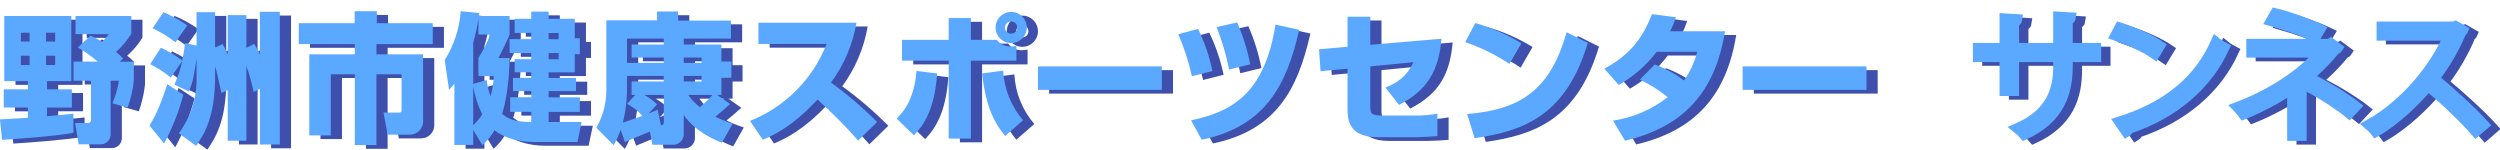 <?xml version="1.0" encoding="utf-8"?>
<!-- Generator: Adobe Illustrator 15.0.0, SVG Export Plug-In . SVG Version: 6.00 Build 0)  -->
<!DOCTYPE svg PUBLIC "-//W3C//DTD SVG 1.1//EN" "http://www.w3.org/Graphics/SVG/1.1/DTD/svg11.dtd">
<svg version="1.1" id="logo.svg" xmlns="http://www.w3.org/2000/svg" xmlns:xlink="http://www.w3.org/1999/xlink" x="0px" y="0px"
	 width="670.188px" height="40.117px" viewBox="0 -2.992 670.188 40.117" enable-background="new 0 -2.992 670.188 40.117"
	 xml:space="preserve">
<path id="野洲市健康スポーツセンター" fill="#3E50AC" d="M3.553,35.502c4.744-0.3,14.91-1.054,19.127-1.883v-5.12
	c-0.113,0.038-6.589,0.64-7.079,0.678v-2.334h6.665v-4.895h-6.665v-2.185h6.514V2.294H4.156v17.47h6.325v2.185H4.005v4.895h6.476
	v2.749c-1.2,0.038-6.438,0.414-7.493,0.414L3.553,35.502z M10.933,6.775v2.372H8.598V6.775h2.339H10.933z M10.933,12.95v2.485H8.598
	v-2.486h2.339L10.933,12.95z M17.785,6.775v2.372h-2.448V6.775H17.785L17.785,6.775z M17.785,12.95v2.485h-2.448v-2.486
	L17.785,12.95L17.785,12.95z M23.885,10.729c1.888,1.112,3.676,2.383,5.346,3.8h-6.514v5.122h4.669V29.93
	c0,0.979-0.376,1.055-1.129,1.055h-3.12l0.941,5.723h5.8c1.474,0.064,2.721-1.078,2.785-2.553c0.003-0.064,0.003-0.13,0.001-0.195
	V19.65h2.222c-0.335,2.083-0.917,4.117-1.732,6.063l4.066,1.13c0.832-2.323,1.388-4.737,1.657-7.19v-5.12h-3.765l0.9-0.828
	c-0.584-0.648-1.227-1.241-1.92-1.77c1.605-1.402,2.988-3.04,4.1-4.857V2.294H23.245v4.857h8.923
	c-0.541,0.753-1.145,1.458-1.807,2.108c-0.973-0.662-2.007-1.229-3.088-1.694L23.885,10.729z M55.69,18.485
	c0.173,5.471-1.498,10.841-4.744,15.25l4.631,3.385c2-2.938,5.083-7.455,5.083-18.562v-2.746c0.339,1.13,0.489,1.581,1.694,7.116
	l1.694-0.753v13.555h5.008v-20.03c0.796,2.279,1.45,4.604,1.958,6.965l1.656-0.866v14.948h5.347V1.165H72.67v11.483
	c-0.428-1.01-0.944-1.98-1.543-2.9l-2.071,1.092V2.068h-5.008v10.58c-0.385-0.972-0.837-1.916-1.355-2.824l-2.033,0.941V1.278h-4.97
	v8.961l-3.088-0.678c-0.161,1.569-0.412,3.128-0.753,4.669c-1.763-1.368-3.684-2.518-5.722-3.426l-2.862,4.405
	c1.979,0.986,3.836,2.199,5.535,3.614l3.012-4.405c-0.415,2.165-1.11,4.266-2.071,6.25l3.916,1.883
	c1.129-2.861,1.317-4.179,2.033-8.81V18.485L55.69,18.485z M43.905,5.57c2.174,1.033,4.231,2.295,6.137,3.765l3.163-4.518
	c-1.992-1.419-4.139-2.606-6.4-3.539L43.905,5.57z M47.858,20.593c-2.334,7-3.576,9.074-4.781,11.069l3.915,4.818
	c2.228-4.148,3.959-8.545,5.159-13.1L47.858,20.593z M98.075,4.219H83.09v5.61h15.023v2.749h-12.2v21.719h5.76V17.919h6.439v18.976
	h5.8V17.919h6.739v9.337c0,0.678,0,0.941-0.753,0.941h-4.1l1.13,5.91h5.909c1.967,0.019,3.577-1.562,3.595-3.529
	c0.001-0.129-0.005-0.258-0.018-0.387V12.573h-12.5V9.824h15.1V4.219h-14.99v-3.2h-5.949V4.219z M157.794,36.072l1.13-5.354h-8.848
	V28.01h8.361v-3.916h-8.358v-1.656h7.342v-3.54h-7.342v-1.506h7v-4.857h1.358V8.243h-1.355v-5.2h-7v-1.92h-4.675v1.92h-4.443v3.8
	h4.443V8.5h-5.8v3.727h5.8v1.657h-4.443v3.5h4.443v1.506h-4.894v3.54h4.894v1.656h-5.647v3.916h5.647v2.717
	c-2.861-0.074-5.384-0.113-7.831-2.184c0.678-1.92,1.92-7.041,2.033-14.985h-3.012c1.109-2.031,2.114-4.117,3.012-6.25V2.294h-8.245
	c0.037-0.226,0.075-0.527,0.112-0.791l-4.969-0.484c-0.335,4.652-1.81,9.151-4.293,13.1l1.168,7.982
	c0.6-0.641,0.79-0.867,1.43-1.658v16.414h5.045v-4.028l2.448,4.065c1.315-1.129,2.424-2.479,3.275-3.99
	c2.523,2.146,6.7,3.162,10.392,3.162h11.822V36.072z M152.749,6.855v1.657h-2.673V6.85h2.673V6.855z M152.749,12.239v1.657h-2.673
	v-1.662h2.673V12.239z M129.857,21.157c0.426,2.603,1.238,5.128,2.41,7.491c-0.651,1.084-1.464,2.063-2.41,2.9V21.157z
	 M129.857,20.518V9.41c0.609-2.1,1.075-4.238,1.394-6.4v4.255h3.162c-0.815,2.196-1.876,4.292-3.162,6.25v4.894h4.1
	c-0.031,1.827-0.323,3.64-0.866,5.384c-0.506-1.398-0.847-2.852-1.017-4.33L129.857,20.518z M177.898,36.816h5.5
	c1.566,0.04,2.868-1.198,2.907-2.765c0.002-0.095,0-0.19-0.007-0.284v-4.93c2.974,4.405,8.283,6.664,10.241,7.417l2.861-5.083
	c-1.593-0.499-3.142-1.129-4.631-1.883c1.356-1.055,2.749-2.301,3.954-3.389l-3.464-2.447h1.129v-4.592h2.673v-4.368h-2.673V9.937
	h-10.09V8.356h12.651V3.537h-14.161V1.089h-5.651v2.372h-13.589v18.75c-0.009,3.525-0.93,6.988-2.673,10.053l4.631,4.67
	c0.745-1.324,1.375-2.711,1.883-4.143l1.129,3.275c0.6-0.226,5.648-2.371,6.7-2.785L177.898,36.816z M173.267,23.454l-2.146,2.409
	c1.553,0.789,2.935,1.877,4.066,3.201c-3.125,1.129-3.69,1.317-5.2,1.807c0.664-2.738,1.03-5.541,1.092-8.357v-4.143h9.864v1.468
	h-8.622v3.614h0.942L173.267,23.454z M186.294,18.371h4.782v1.468h-4.782V18.371z M171.083,14.871V8.356h9.864v1.581h-8.622v3.5
	h8.622v1.431h-9.864V14.871z M186.294,13.44h4.782v1.431h-4.782V13.44L186.294,13.44z M180.947,30.532
	c0,0.827-0.075,0.866-0.753,1.054l-0.9-4.179c-1.092,0.489-1.619,0.715-2.41,1.017l2.259-2.447c-1.021-0.977-2.16-1.824-3.388-2.522
	h5.195v7.078H180.947z M194.012,23.454c-1.044,1.177-2.177,2.272-3.388,3.276c-1.213-0.916-2.268-2.021-3.125-3.276H194.012z
	 M207.489,35.465c2.6-1.092,7.869-3.389,14.646-10.768c3.863,3.436,7.51,7.107,10.919,10.994l5.083-4.973
	c-3.825-3.854-7.955-7.393-12.35-10.58c3.486-4.744,5.819-10.236,6.815-16.039h-26.28v5.685h18.261
	c-3.668,9.436-11.105,16.914-20.52,20.634L207.489,35.465z M274.072,1.203c-2.309,0-4.179,1.872-4.178,4.18
	c0,2.308,1.871,4.179,4.18,4.178c2.308,0,4.178-1.872,4.178-4.179c0.006-2.303-1.857-4.174-4.16-4.18
	C274.086,1.202,274.078,1.202,274.072,1.203L274.072,1.203z M274.072,3.763c0.887-0.007,1.612,0.707,1.619,1.595
	c0,0.008,0,0.016,0,0.024c0.01,0.905-0.715,1.646-1.619,1.657c-0.904,0.011-1.646-0.714-1.657-1.619
	c-0.011-0.905,0.715-1.646,1.619-1.657C274.047,3.763,274.06,3.763,274.072,3.763z M257.318,2.863v5.836h-12.5v5.572h12.5v20.9
	h5.949v-20.9h12.199v-3.957c-0.458,0.096-0.925,0.146-1.393,0.151c-1.496,0.091-2.938-0.573-3.84-1.769h-6.967V2.859h-5.949V2.863z
	 M248.018,34.301c2.711-2.9,5.5-6.89,6.212-16.6l-5.535-0.678c-0.64,7.907-3.652,11.107-5.309,12.764L248.018,34.301z
	 M266.279,17.701c1.054,9.639,3.652,13.63,6.174,16.755l4.82-4.218c-3.211-3.712-5.092-8.389-5.348-13.29L266.279,17.701z
	 M281.246,15.818V22.1h33.208v-6.289h-33.208V15.818z M328.018,17.06c-0.809-3.911-2.099-7.707-3.841-11.3l-5.309,1.431
	c1.58,3.625,2.804,7.396,3.652,11.258L328.018,17.06z M338.146,15.253c-0.737-3.86-1.912-7.625-3.5-11.22l-5.5,1.242
	c1.455,3.683,2.576,7.488,3.352,11.371L338.146,15.253z M325.156,35.471c17.018-3.576,22.699-14.457,26.13-29.48l-6.363-1.393
	c-2.975,19.088-12.312,23.456-22.628,25.678L325.156,35.471z M370.342,10.019v-7.53h-6.1v8.057l-7.644,0.678l0.414,5.874
	l7.229-0.678v10.611c0,2.748,0.075,7.756,8.132,7.756h10.279c1.431,0,4.33-0.151,5.685-0.301v-6.024
	c-1.935,0.374-3.902,0.55-5.873,0.526h-8.734c-3.276,0-3.39-0.564-3.39-2.6V15.811l11.56-1.13c-1.846,3.991-4.443,5.535-7.492,6.815
	l3.651,4.631c7.794-4.066,10.617-9.3,11.37-17.733L370.342,10.019z M410.842,9.605c-3.851-2.36-8.005-4.184-12.349-5.422
	l-2.711,5.121c4.195,1.408,8.185,3.371,11.859,5.836L410.842,9.605z M398.303,35.05c12.877-1.845,24.512-5.911,30.348-25.565
	l-5.686-2.824c-4.293,15.173-12.011,20.746-26.657,21.913L398.303,35.05z M442.616,19.35c2.666,1.262,5.17,2.842,7.455,4.707
	c-4.256,3.327-9.303,5.494-14.646,6.287l3.2,5.385c15.738-3.69,24.209-13.101,26.807-29.331h-14.721
	c0.624-1.212,1.152-2.471,1.581-3.765l-6.438-0.828c-2.446,6.288-5.8,10.881-12.764,14.609l3.841,4.367
	c3.966-2.229,7.427-5.254,10.165-8.885h10.883c-0.71,2.752-1.909,5.354-3.541,7.68c-2.392-1.799-5.029-3.245-7.831-4.292
	L442.616,19.35z M470.155,15.811V22.1h33.208v-6.289H470.155z"/>
<path id="野洲市健康スポーツセンター-2" fill="#5AA8FF" d="M0.553,34.502c4.744-0.3,14.91-1.054,19.127-1.883v-5.12
	c-0.113,0.038-6.589,0.64-7.079,0.678v-2.334h6.665v-4.895h-6.665v-2.184h6.514V1.294H1.156v17.47h6.325v2.184H1.005v4.895h6.476
	v2.749c-1.2,0.038-6.438,0.414-7.493,0.414L0.553,34.502z M7.933,5.775v2.372H5.598V5.775h2.339H7.933z M7.933,11.95v2.485H5.598
	v-2.486h2.339L7.933,11.95z M14.785,5.775v2.372h-2.448V5.775H14.785L14.785,5.775z M14.785,11.95v2.485h-2.448v-2.486L14.785,11.95
	L14.785,11.95z M20.885,9.729c1.888,1.112,3.676,2.383,5.346,3.8h-6.514v5.121h4.669v10.28c0,0.979-0.376,1.055-1.129,1.055h-3.12
	l0.941,5.723h5.8c1.474,0.064,2.721-1.078,2.785-2.553c0.003-0.064,0.003-0.13,0.001-0.195V18.651h2.222
	c-0.335,2.083-0.917,4.117-1.732,6.062l4.066,1.13c0.832-2.323,1.388-4.737,1.657-7.191v-5.12h-3.765l0.9-0.828
	c-0.584-0.648-1.227-1.241-1.92-1.77c1.605-1.402,2.988-3.04,4.1-4.857V1.294H20.245v4.857h8.923
	c-0.541,0.753-1.145,1.458-1.807,2.108c-0.973-0.662-2.007-1.229-3.088-1.694L20.885,9.729z M52.69,17.485
	c0.173,5.471-1.498,10.841-4.744,15.25l4.631,3.385c2-2.938,5.083-7.455,5.083-18.562v-2.746c0.339,1.13,0.489,1.581,1.694,7.116
	l1.694-0.753v13.555h5.008v-20.03c0.796,2.279,1.45,4.604,1.958,6.965l1.656-0.866v14.948h5.347V0.165H69.67v11.483
	c-0.428-1.01-0.944-1.98-1.543-2.9L66.056,9.84V1.068h-5.008v10.58c-0.385-0.972-0.837-1.916-1.355-2.824L57.66,9.765V0.278h-4.97
	v8.961l-3.088-0.678c-0.161,1.569-0.412,3.128-0.753,4.669c-1.763-1.368-3.684-2.518-5.722-3.426l-2.862,4.405
	c1.979,0.986,3.836,2.199,5.535,3.614l3.012-4.405c-0.415,2.165-1.11,4.266-2.071,6.25l3.916,1.883
	c1.129-2.861,1.317-4.179,2.033-8.81V17.485L52.69,17.485z M40.905,4.57c2.174,1.033,4.231,2.295,6.137,3.765l3.163-4.518
	c-1.992-1.419-4.139-2.606-6.4-3.539L40.905,4.57z M44.858,19.593c-2.334,7-3.576,9.074-4.781,11.069l3.915,4.818
	c2.228-4.148,3.959-8.545,5.159-13.1L44.858,19.593z M95.075,3.219H80.09v5.61h15.023v2.749h-12.2v21.719h5.76V16.919h6.439v18.976
	h5.8V16.919h6.739v9.337c0,0.678,0,0.941-0.753,0.941h-4.1l1.13,5.91h5.909c1.967,0.019,3.577-1.562,3.595-3.529
	c0.001-0.129-0.005-0.258-0.018-0.387V11.573h-12.5V8.824h15.1V3.219h-14.99v-3.2h-5.949V3.219z M154.794,35.072l1.13-5.354h-8.848
	V27.01h8.361v-3.916h-8.358v-1.656h7.342v-3.54h-7.342v-1.506h7v-4.857h1.358V7.243h-1.355v-5.2h-7v-1.92h-4.675v1.92h-4.443v3.8
	h4.443V7.5h-5.8v3.727h5.8v1.657h-4.443v3.5h4.443v1.506h-4.894v3.54h4.894v1.656h-5.647v3.916h5.647v2.717
	c-2.861-0.074-5.384-0.113-7.831-2.184c0.678-1.92,1.92-7.041,2.033-14.985h-3.012c1.109-2.031,2.114-4.117,3.012-6.25V1.294h-8.245
	c0.037-0.226,0.075-0.527,0.112-0.791l-4.969-0.484c-0.335,4.652-1.81,9.151-4.293,13.1l1.168,7.982
	c0.6-0.641,0.79-0.867,1.43-1.658v16.414h5.045v-4.028l2.448,4.065c1.315-1.129,2.424-2.479,3.275-3.99
	c2.523,2.146,6.7,3.162,10.392,3.162h11.822V35.072z M149.749,5.855v1.657h-2.673V5.85h2.673V5.855z M149.749,11.239v1.657h-2.673
	v-1.662h2.673V11.239z M126.857,20.157c0.426,2.603,1.238,5.128,2.41,7.491c-0.651,1.084-1.464,2.063-2.41,2.9V20.157z
	 M126.857,19.518V8.41c0.609-2.1,1.075-4.238,1.394-6.4v4.255h3.162c-0.815,2.196-1.876,4.292-3.162,6.25v4.894h4.1
	c-0.031,1.827-0.323,3.64-0.866,5.384c-0.506-1.398-0.847-2.852-1.017-4.33L126.857,19.518z M174.898,35.816h5.5
	c1.566,0.04,2.868-1.198,2.907-2.765c0.002-0.095,0-0.19-0.007-0.284v-4.93c2.974,4.405,8.283,6.664,10.241,7.417l2.861-5.083
	c-1.593-0.499-3.142-1.129-4.631-1.883c1.356-1.055,2.749-2.301,3.954-3.389l-3.464-2.447h1.129v-4.592h2.673v-4.368h-2.673V8.937
	h-10.09V7.356h12.651V2.537h-14.161V0.089h-5.651v2.372h-13.589v18.75c-0.009,3.525-0.93,6.988-2.673,10.053l4.631,4.67
	c0.745-1.324,1.375-2.711,1.883-4.143l1.129,3.275c0.6-0.226,5.648-2.371,6.7-2.785L174.898,35.816z M170.267,22.454l-2.146,2.409
	c1.553,0.789,2.935,1.877,4.066,3.201c-3.125,1.129-3.69,1.317-5.2,1.807c0.664-2.738,1.03-5.541,1.092-8.357v-4.143h9.864v1.468
	h-8.622v3.614h0.942L170.267,22.454z M183.294,17.371h4.782v1.468h-4.782V17.371z M168.083,13.871V7.356h9.864v1.581h-8.622v3.5
	h8.622v1.431h-9.864V13.871z M183.294,12.44h4.782v1.431h-4.782V12.44L183.294,12.44z M177.947,29.532
	c0,0.827-0.075,0.866-0.753,1.054l-0.9-4.179c-1.092,0.489-1.619,0.715-2.41,1.017l2.259-2.447c-1.021-0.977-2.16-1.824-3.388-2.522
	h5.195v7.078H177.947z M191.012,22.454c-1.044,1.177-2.177,2.272-3.388,3.276c-1.213-0.916-2.268-2.021-3.125-3.276H191.012z
	 M204.489,34.465c2.6-1.092,7.869-3.389,14.646-10.768c3.863,3.436,7.51,7.107,10.919,10.994l5.083-4.973
	c-3.825-3.854-7.955-7.393-12.35-10.58c3.486-4.744,5.819-10.236,6.815-16.039h-26.28v5.685h18.261
	c-3.668,9.436-11.105,16.914-20.52,20.634L204.489,34.465z M271.072,0.203c-2.309,0-4.179,1.872-4.178,4.18
	c0,2.308,1.871,4.179,4.18,4.178c2.308,0,4.178-1.872,4.178-4.179c0.006-2.303-1.857-4.174-4.16-4.18
	C271.086,0.202,271.078,0.202,271.072,0.203L271.072,0.203z M271.072,2.763c0.887-0.007,1.612,0.707,1.619,1.595
	c0,0.008,0,0.016,0,0.024c0.01,0.905-0.715,1.646-1.619,1.657c-0.904,0.011-1.646-0.714-1.657-1.619
	c-0.011-0.905,0.715-1.646,1.619-1.657C271.047,2.763,271.06,2.763,271.072,2.763z M254.318,1.863v5.836h-12.5v5.572h12.5v20.9
	h5.949v-20.9h12.199V9.314c-0.458,0.096-0.925,0.146-1.393,0.151c-1.496,0.091-2.938-0.573-3.84-1.769h-6.967V1.859h-5.949V1.863z
	 M245.018,33.301c2.711-2.9,5.5-6.89,6.212-16.6l-5.534-0.678c-0.64,7.907-3.652,11.107-5.309,12.764L245.018,33.301z
	 M263.279,16.701c1.054,9.639,3.652,13.63,6.174,16.755l4.82-4.218c-3.211-3.712-5.092-8.389-5.348-13.29L263.279,16.701z
	 M278.246,14.818V21.1h33.208v-6.289h-33.208V14.818z M325.018,16.06c-0.809-3.911-2.099-7.707-3.841-11.3l-5.309,1.431
	c1.58,3.625,2.804,7.396,3.652,11.258L325.018,16.06z M335.146,14.253c-0.737-3.86-1.912-7.625-3.5-11.22l-5.5,1.242
	c1.455,3.683,2.576,7.488,3.352,11.371L335.146,14.253z M322.156,34.471c17.018-3.576,22.699-14.457,26.13-29.48l-6.363-1.393
	c-2.975,19.088-12.312,23.456-22.628,25.678L322.156,34.471z M367.342,9.019v-7.53h-6.1v8.057l-7.644,0.678l0.414,5.874l7.229-0.678
	v10.611c0,2.748,0.075,7.756,8.132,7.756h10.279c1.431,0,4.33-0.151,5.685-0.301v-6.024c-1.935,0.374-3.902,0.55-5.873,0.526h-8.734
	c-3.276,0-3.39-0.564-3.39-2.6V14.811l11.56-1.13c-1.846,3.991-4.443,5.535-7.492,6.815l3.651,4.631
	c7.794-4.066,10.617-9.3,11.37-17.733L367.342,9.019z M407.842,8.605c-3.851-2.36-8.005-4.184-12.349-5.422l-2.711,5.121
	c4.195,1.408,8.185,3.371,11.859,5.836L407.842,8.605z M395.303,34.05c12.877-1.845,24.512-5.911,30.348-25.565l-5.686-2.824
	c-4.293,15.173-12.011,20.746-26.657,21.913L395.303,34.05z M439.616,18.35c2.666,1.261,5.17,2.841,7.455,4.707
	c-4.256,3.327-9.303,5.494-14.646,6.287l3.2,5.385c15.738-3.69,24.209-13.101,26.807-29.331h-14.721
	c0.624-1.212,1.152-2.471,1.581-3.765l-6.438-0.828c-2.446,6.288-5.8,10.881-12.764,14.609l3.841,4.367
	c3.966-2.229,7.427-5.254,10.165-8.885h10.883c-0.71,2.752-1.909,5.354-3.541,7.68c-2.392-1.799-5.029-3.245-7.831-4.292
	L439.616,18.35z M467.155,14.811V21.1h33.208v-6.289H467.155z"/>
<g>
	<path fill="#3E50AC" stroke="#3E50AC" stroke-width="2.643" d="M564.454,13.324h-7.628v2.519c0,6.971-2.153,14.052-11.68,18.359
		c-0.475-0.584-1.241-1.314-1.898-1.825c9.271-4.015,10.986-10.512,10.986-16.497v-2.555h-11.789v9.088h-2.592v-9.088H532.7v-2.482
		h7.153v-7.92l3.504,0.219c-0.036,0.365-0.364,0.693-0.912,0.767v6.935h11.789V2.447l3.504,0.219
		c-0.036,0.329-0.328,0.621-0.912,0.693v7.482h7.628V13.324z"/>
	<path fill="#3E50AC" stroke="#3E50AC" stroke-width="2.643" d="M570.7,5.331c3.796,1.205,8.176,3.102,10.877,4.964l-1.387,2.299
		c-2.628-1.861-6.936-3.796-10.658-5.073L570.7,5.331z M570.555,30.624c12.957-4.015,21.57-11.278,25.95-21.388
		c0.767,0.621,1.606,1.095,2.373,1.497c-4.563,10.001-13.469,17.775-25.842,21.899c-0.036,0.328-0.255,0.693-0.511,0.839
		L570.555,30.624z"/>
	<path fill="#3E50AC" stroke="#3E50AC" stroke-width="2.643" d="M629.249,10.915c-0.11,0.182-0.329,0.292-0.657,0.328
		c-2.336,2.92-5.475,6.059-8.833,8.65l0.584,0.146c-0.073,0.183-0.328,0.475-0.803,0.512v13.906h-2.592V21.791
		c-3.723,2.556-8.54,5.146-13.03,6.936c-0.182-0.256-1.387-1.752-1.679-2.044c8.833-3.285,17.228-8.724,22.228-14.563h-18.468V9.747
		h20.914l0.401-0.256L629.249,10.915z M623.227,8.068c-3.176-1.679-8.14-3.321-12.009-4.417l1.205-2.117
		c3.905,0.949,8.833,2.701,12.154,4.307L623.227,8.068z M623.481,19.784c3.65,1.897,8.03,4.636,10.658,6.716l-1.861,1.971
		c-2.445-2.044-6.972-5-10.476-6.861L623.481,19.784z"/>
	<path fill="#3E50AC" stroke="#3E50AC" stroke-width="2.643" d="M662.868,6.133c-0.073,0.183-0.256,0.329-0.475,0.402
		c-1.971,4.635-4.307,8.65-7.3,12.556c3.979,3.175,9.964,8.613,13.358,12.373l-2.227,1.935c-3.212-3.723-9.088-9.271-12.811-12.264
		c-3.212,3.905-8.76,9.234-14.053,12.264c-0.401-0.548-1.277-1.46-1.897-1.971c10.11-5.549,18.104-15.914,21.389-23.834h-17.922
		V5.111h19.345l0.475-0.183L662.868,6.133z"/>
</g>
<g>
	<path fill="#5AA8FF" stroke="#5AA8FF" stroke-width="2.643" d="M561.954,12.324h-7.628v2.519c0,6.971-2.153,14.052-11.68,18.359
		c-0.475-0.584-1.241-1.314-1.898-1.825c9.271-4.015,10.986-10.512,10.986-16.497v-2.555h-11.789v9.088h-2.592v-9.088H530.2V9.842
		h7.153v-7.92l3.504,0.219c-0.036,0.365-0.364,0.693-0.912,0.767v6.935h11.789V1.447l3.504,0.219
		c-0.036,0.329-0.328,0.621-0.912,0.693v7.482h7.628V12.324z"/>
	<path fill="#5AA8FF" stroke="#5AA8FF" stroke-width="2.643" d="M568.2,4.331c3.796,1.205,8.176,3.102,10.877,4.964l-1.387,2.299
		c-2.628-1.861-6.936-3.796-10.658-5.073L568.2,4.331z M568.055,29.624c12.957-4.015,21.57-11.278,25.95-21.388
		c0.767,0.621,1.606,1.095,2.373,1.497c-4.563,10.001-13.469,17.775-25.842,21.899c-0.036,0.328-0.255,0.693-0.511,0.839
		L568.055,29.624z"/>
	<path fill="#5AA8FF" stroke="#5AA8FF" stroke-width="2.643" d="M626.749,9.915c-0.11,0.182-0.329,0.292-0.657,0.328
		c-2.336,2.92-5.475,6.059-8.833,8.65l0.584,0.146c-0.073,0.182-0.328,0.474-0.803,0.511v13.906h-2.592V20.791
		c-3.723,2.556-8.54,5.146-13.03,6.936c-0.182-0.256-1.387-1.752-1.679-2.044c8.833-3.285,17.228-8.724,22.228-14.563h-18.468V8.747
		h20.914l0.401-0.256L626.749,9.915z M620.727,7.068c-3.176-1.679-8.14-3.321-12.009-4.417l1.205-2.117
		c3.905,0.949,8.833,2.701,12.154,4.307L620.727,7.068z M620.981,18.784c3.65,1.897,8.03,4.636,10.658,6.716l-1.861,1.971
		c-2.445-2.044-6.972-5-10.476-6.861L620.981,18.784z"/>
	<path fill="#5AA8FF" stroke="#5AA8FF" stroke-width="2.643" d="M660.368,5.133c-0.073,0.183-0.256,0.329-0.475,0.402
		c-1.971,4.635-4.307,8.65-7.3,12.556c3.979,3.175,9.964,8.613,13.358,12.373l-2.227,1.935c-3.212-3.723-9.088-9.271-12.811-12.264
		c-3.212,3.905-8.76,9.234-14.053,12.264c-0.401-0.548-1.277-1.46-1.897-1.971c10.11-5.549,18.104-15.914,21.389-23.834h-17.922
		V4.111h19.345l0.475-0.183L660.368,5.133z"/>
</g>
</svg>
